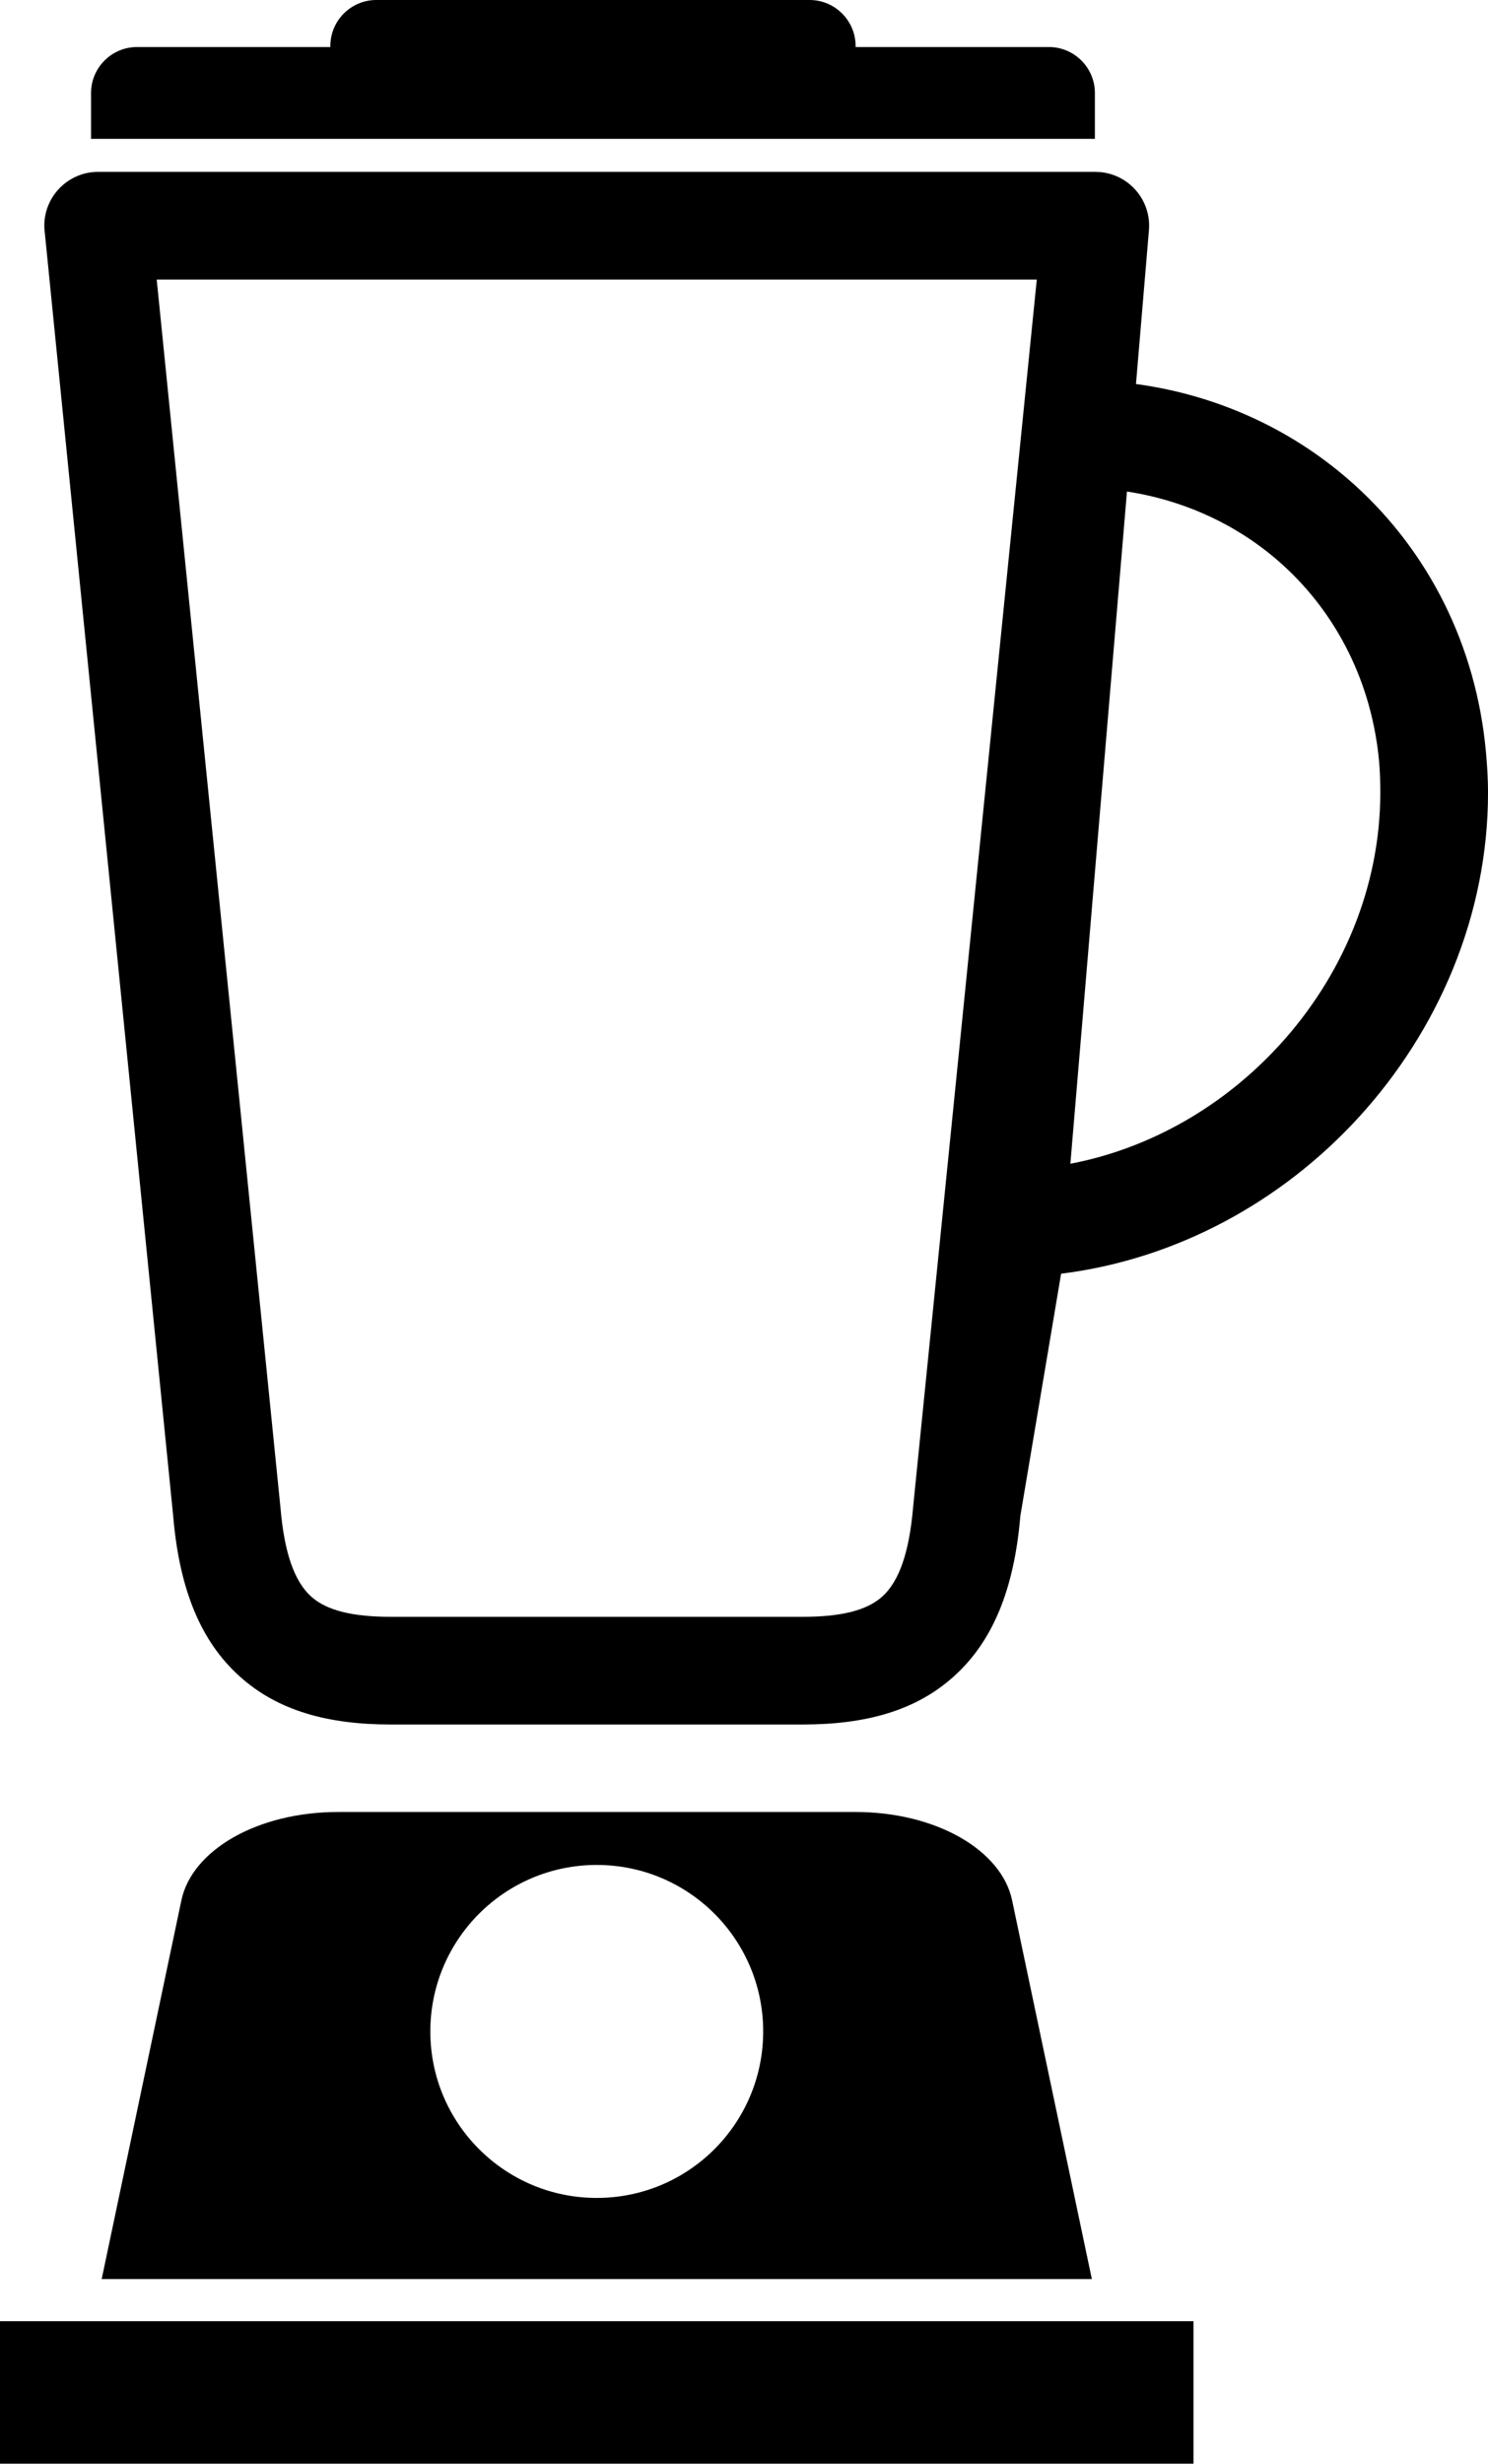 <?xml version="1.0" encoding="UTF-8"?><svg xmlns="http://www.w3.org/2000/svg" xmlns:xlink="http://www.w3.org/1999/xlink" height="203.8" preserveAspectRatio="xMidYMid meet" version="1.0" viewBox="0.0 0.0 123.1 203.8" width="123.1" zoomAndPan="magnify"><g id="change1_1"><path clip-rule="evenodd" d="M27.984,149.875h42.773c6.73,0,12.104,3.183,12.971,7.298l6.599,31.335 H8.412l6.596-31.335C15.877,153.056,21.251,149.875,27.984,149.875L27.984,149.875z M11.33,3.891h16V3.8 C27.33,1.706,29.038,0,31.127,0h35.858c2.085,0,3.797,1.712,3.797,3.8v0.09h15.996 c2.092,0,3.8,1.712,3.8,3.801v3.794H7.533V7.691C7.533,5.597,9.239,3.891,11.33,3.891L11.33,3.891z M32.349,133.732h34.039c3.053,0,5.272-0.475,6.608-1.681c1.377-1.25,2.222-3.61,2.545-7.398L85.772,23.123H12.964 l10.234,101.53c0.314,3.788,1.159,6.148,2.539,7.398C27.073,133.257,29.295,133.732,32.349,133.732L32.349,133.732 z M93.978,31.763c6.979,0.947,13.23,3.934,18.145,8.399c6.014,5.465,9.992,13.152,10.806,22.026 c0.113,1.234,0.173,2.363,0.173,3.376c0,10.115-4.099,19.642-10.709,26.866 c-6.327,6.912-14.993,11.723-24.609,12.922l-3.372,20.032c-0.52,6.175-2.336,10.41-5.467,13.243 c-3.176,2.884-7.331,4.012-12.556,4.012h-34.039c-5.222,0-9.38-1.128-12.556-4.012 c-3.134-2.833-4.95-7.068-5.467-13.243L3.701,19.198c-0.024-0.168-0.036-0.349-0.036-0.526 c0-2.46,1.995-4.458,4.454-4.458h82.495l0.364,0.016c2.45,0.202,4.275,2.354,4.072,4.807L93.978,31.763 L93.978,31.763z M88.55,96.258c6.716-1.285,12.765-4.86,17.297-9.818c5.155-5.624,8.343-13.029,8.343-20.876 c0-0.994-0.036-1.855-0.099-2.572c-0.601-6.562-3.53-12.233-7.955-16.252c-3.485-3.167-7.925-5.316-12.904-6.085 L88.55,96.258L88.55,96.258z M0,191.992h98.736v11.787H0V191.992L0,191.992z M49.369,154.255 c7.606,0,13.768,6.164,13.768,13.771c0,7.607-6.163,13.771-13.768,13.771c-7.603,0-13.768-6.163-13.768-13.771 C35.602,160.419,41.767,154.255,49.369,154.255L49.369,154.255z" fill="inherit" fill-rule="evenodd"/></g></svg>